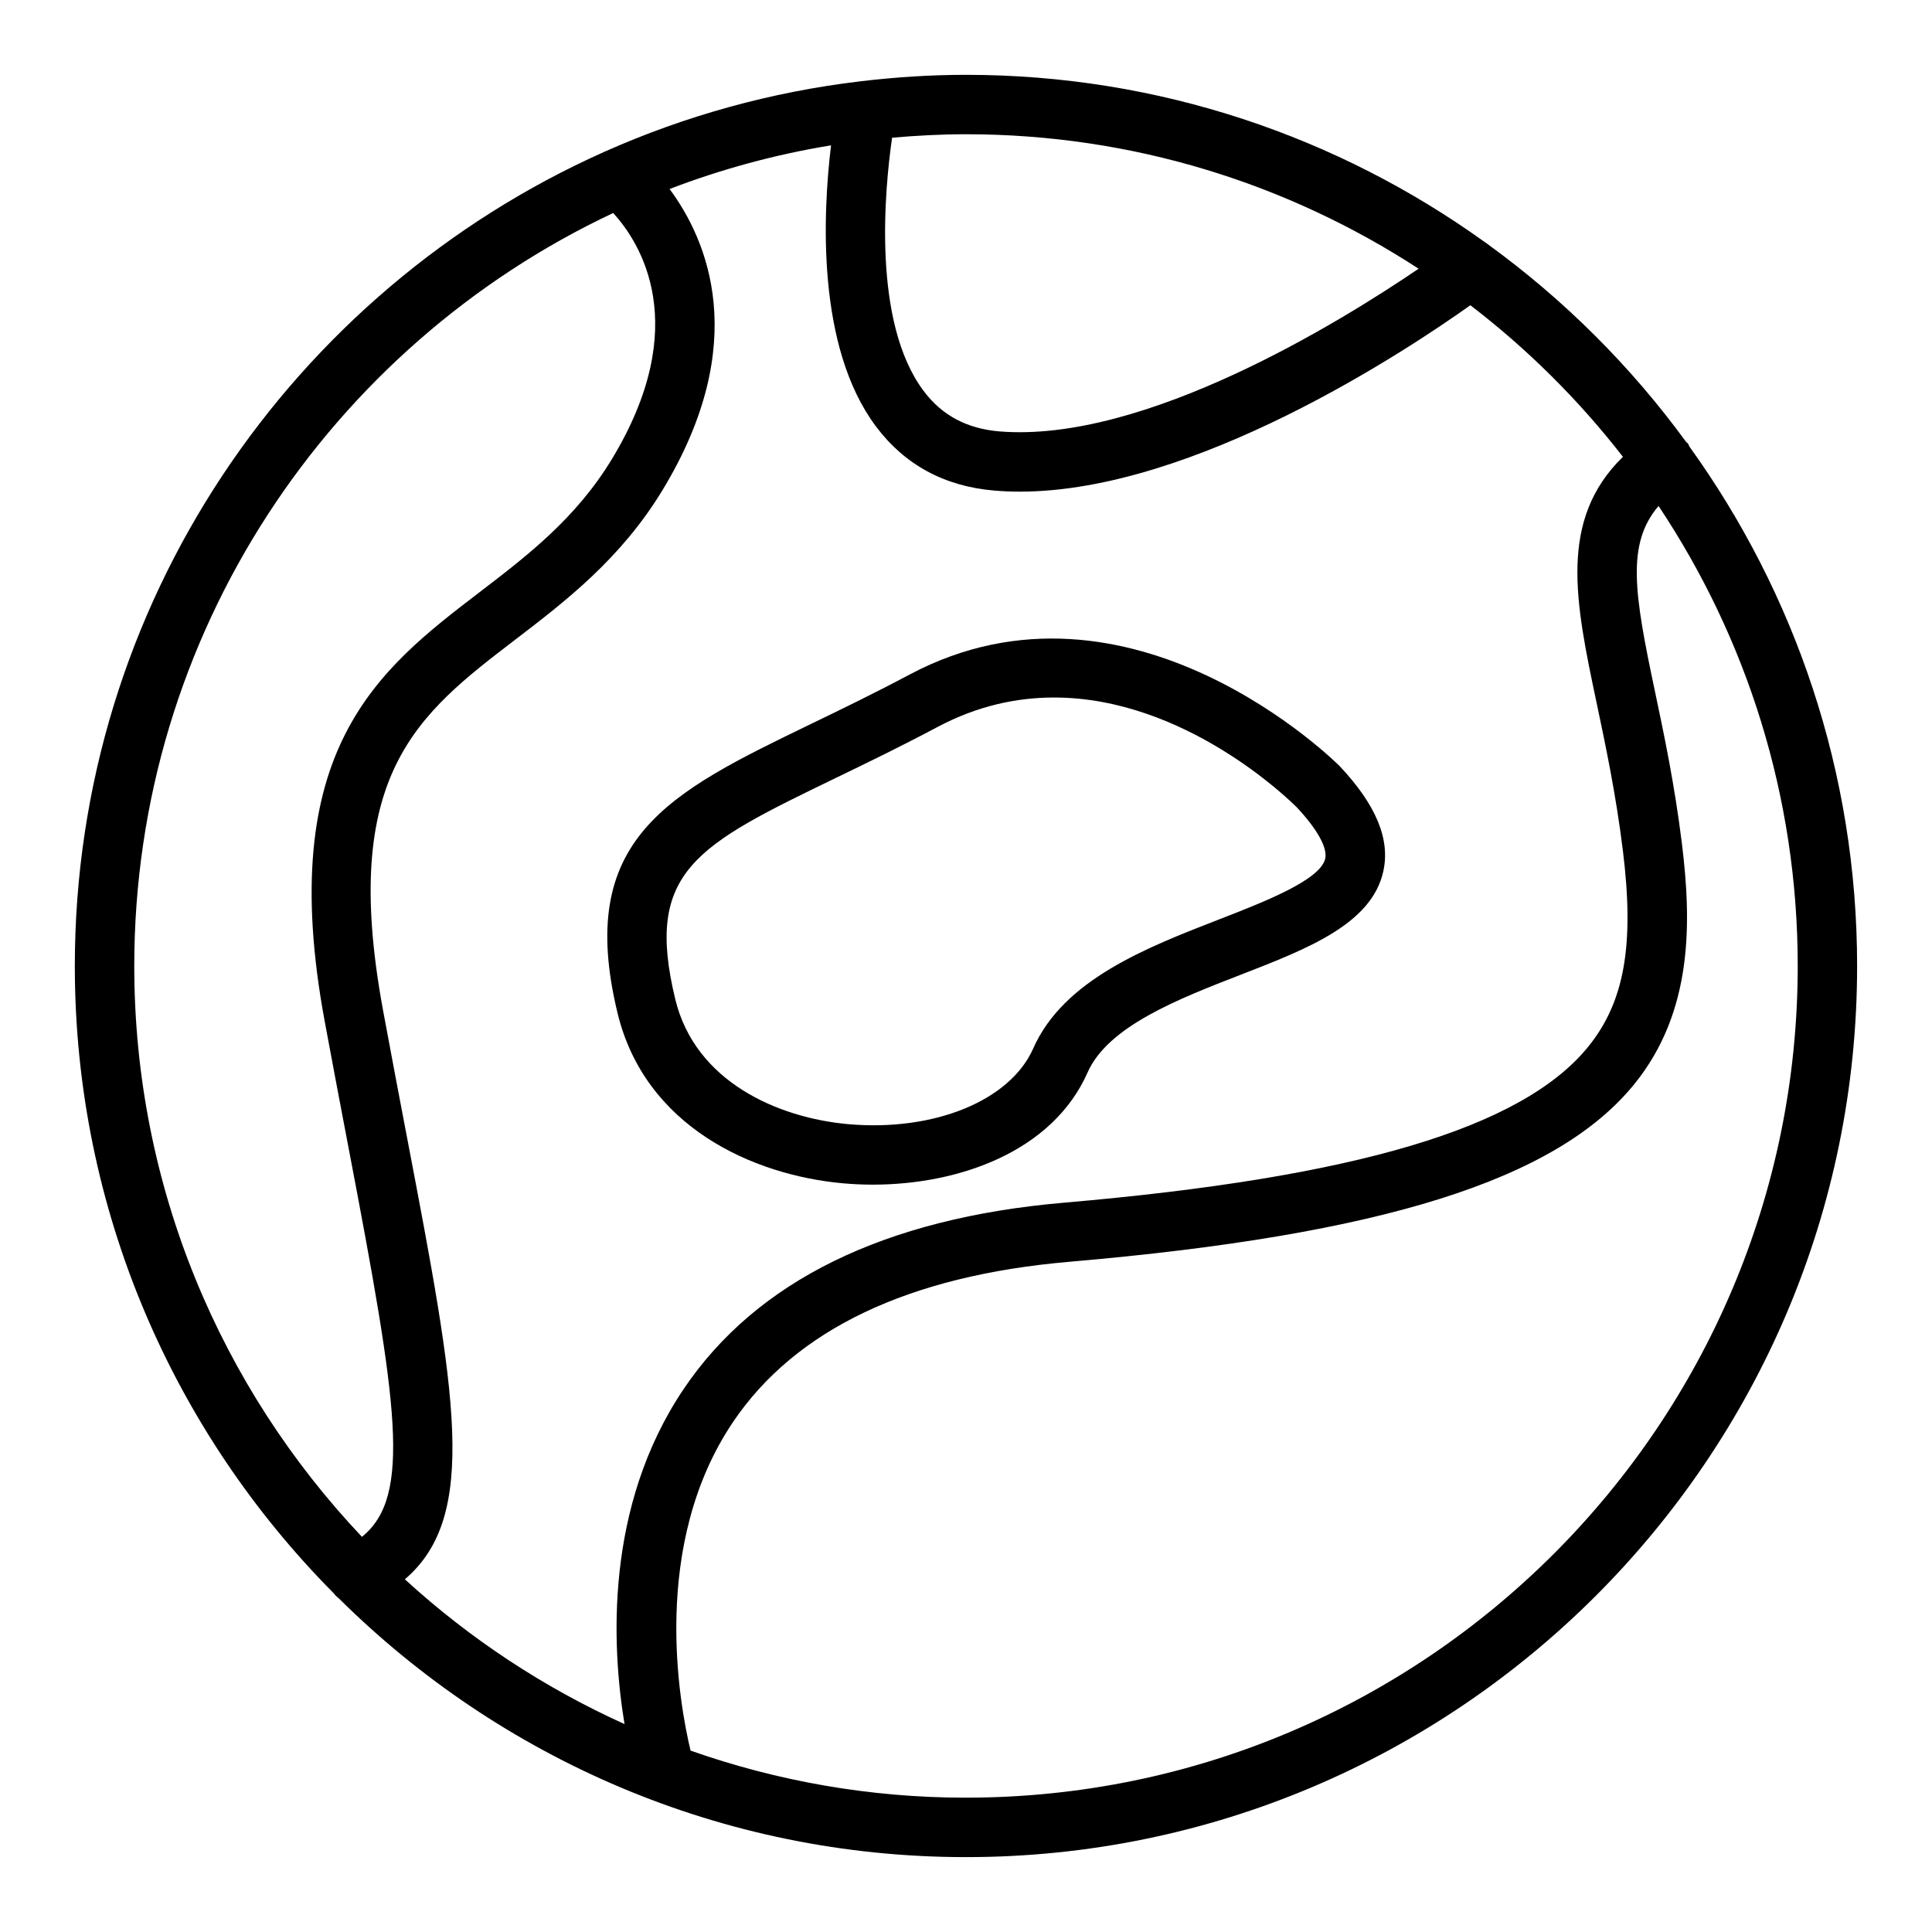 <?xml version="1.0" encoding="UTF-8"?>
<!-- Uploaded to: ICON Repo, www.iconrepo.com, Generator: ICON Repo Mixer Tools -->
<svg fill="#000000" width="800px" height="800px" version="1.1" viewBox="144 144 512 512" xmlns="http://www.w3.org/2000/svg">
 <g>
  <path d="m591.38 261.62c-0.148-0.211-0.387-0.324-0.551-0.52-14.633-20.051-32.34-37.699-52.426-52.285-0.316-0.234-0.598-0.496-0.945-0.676-38.762-27.848-86.207-44.309-137.46-44.309-9.453 0-18.758 0.621-27.922 1.707-0.016 0-0.031 0-0.039 0.008-23.758 2.816-46.438 9.172-67.512 18.523-0.164 0.078-0.34 0.125-0.496 0.219-82.516 36.859-140.2 119.65-140.2 215.71 0 64.738 26.207 123.47 68.543 166.17 0.41 0.535 0.883 1 1.402 1.402 42.707 42.363 101.45 68.586 166.22 68.586 130.22 0 236.16-105.94 236.16-236.16 0-51.355-16.531-98.902-44.477-137.7-0.129-0.219-0.152-0.465-0.301-0.676zm-17.285 3.43c-17.145 16.75-12.641 38.406-6.992 65.148 2.41 11.398 5.141 24.316 6.984 39.266 3.086 25.016 0.418 40.062-9.195 51.926-17.461 21.531-61.574 34.668-138.86 41.328-47.633 4.102-81.578 20.742-100.89 49.438-20.996 31.203-19.012 68.305-15.641 88.742-21.434-9.691-41.066-22.672-58.207-38.367 19.688-16.816 13.5-49.383 0.621-116.84-1.977-10.367-4.133-21.648-6.398-33.922-11.57-62.59 9.047-78.375 35.156-98.352 13.059-9.996 27.859-21.316 38.895-39.527 23.727-39.117 11.777-66.457 1.875-79.805 13.672-5.234 27.984-9.148 42.793-11.57-2.156 17.82-3.961 53.34 11.918 74.516 7.598 10.133 18.129 15.848 31.316 16.973 2.234 0.188 4.504 0.285 6.801 0.285 46.273 0 102.66-37.488 119.39-49.398 15.145 11.598 28.723 25.098 40.422 40.156zm-54.152-49.836c-20.688 14.059-72.684 46.266-111.12 43.113-8.629-0.746-15.191-4.25-20.051-10.723-13.699-18.246-10.328-53.402-8.359-67.109 6.453-0.57 12.98-0.918 19.586-0.918 44.215 0 85.395 13.129 119.95 35.637zm-213.44-14.77c7.07 7.746 21.246 29.629-0.387 65.289-9.5 15.664-22.465 25.594-35.008 35.188-26.742 20.469-54.395 41.629-41.066 113.71 2.273 12.297 4.434 23.609 6.414 34.008 12.895 67.543 16.742 91.898 3.465 102.64-37.363-39.5-60.34-92.746-60.34-151.28 0-88.129 52.004-164.3 126.92-199.55zm93.496 419.96c-25.578 0-50.129-4.426-72.996-12.477-2.969-12.406-10.723-54.496 11.266-87.09 16.531-24.488 46.516-38.777 89.121-42.453 82.941-7.141 129.12-21.672 149.73-47.09 15.641-19.293 15.145-43.059 12.602-63.762-1.93-15.625-4.731-28.898-7.203-40.598-5.422-25.672-7.566-38.793 1.016-48.848 23.281 34.945 36.883 76.855 36.883 121.9 0 121.54-98.879 220.41-220.41 220.41z"/>
  <path d="m498.95 346.96c-0.543-0.551-55.395-55.277-113.89-24.199-9.445 5.016-18.352 9.328-26.215 13.129-37.598 18.199-62.441 30.23-51.176 76.641 7.258 29.938 35.645 42.902 59.797 45.066 2.566 0.227 5.188 0.348 7.832 0.348 22.891 0 47.672-8.785 56.93-29.742 5.406-12.242 24.09-19.492 40.566-25.883 17.812-6.91 34.629-13.445 37.77-27.293 1.938-8.516-1.828-17.656-11.484-27.938-0.043-0.051-0.09-0.09-0.129-0.129zm-31.859 40.684c-19.324 7.504-41.234 16.004-49.27 34.195-6.125 13.855-26.246 22.059-48.965 20.082-18.711-1.668-40.598-11.242-45.895-33.086-8.266-34.07 5.629-40.801 42.746-58.773 7.981-3.856 17.035-8.242 26.734-13.398 10.578-5.621 21.02-7.816 30.898-7.816 34.598 0 62.254 27.031 64.324 29.102 5.434 5.793 8.18 10.754 7.535 13.602-1.281 5.672-16.148 11.449-28.109 16.094z"/>
 </g>
</svg>